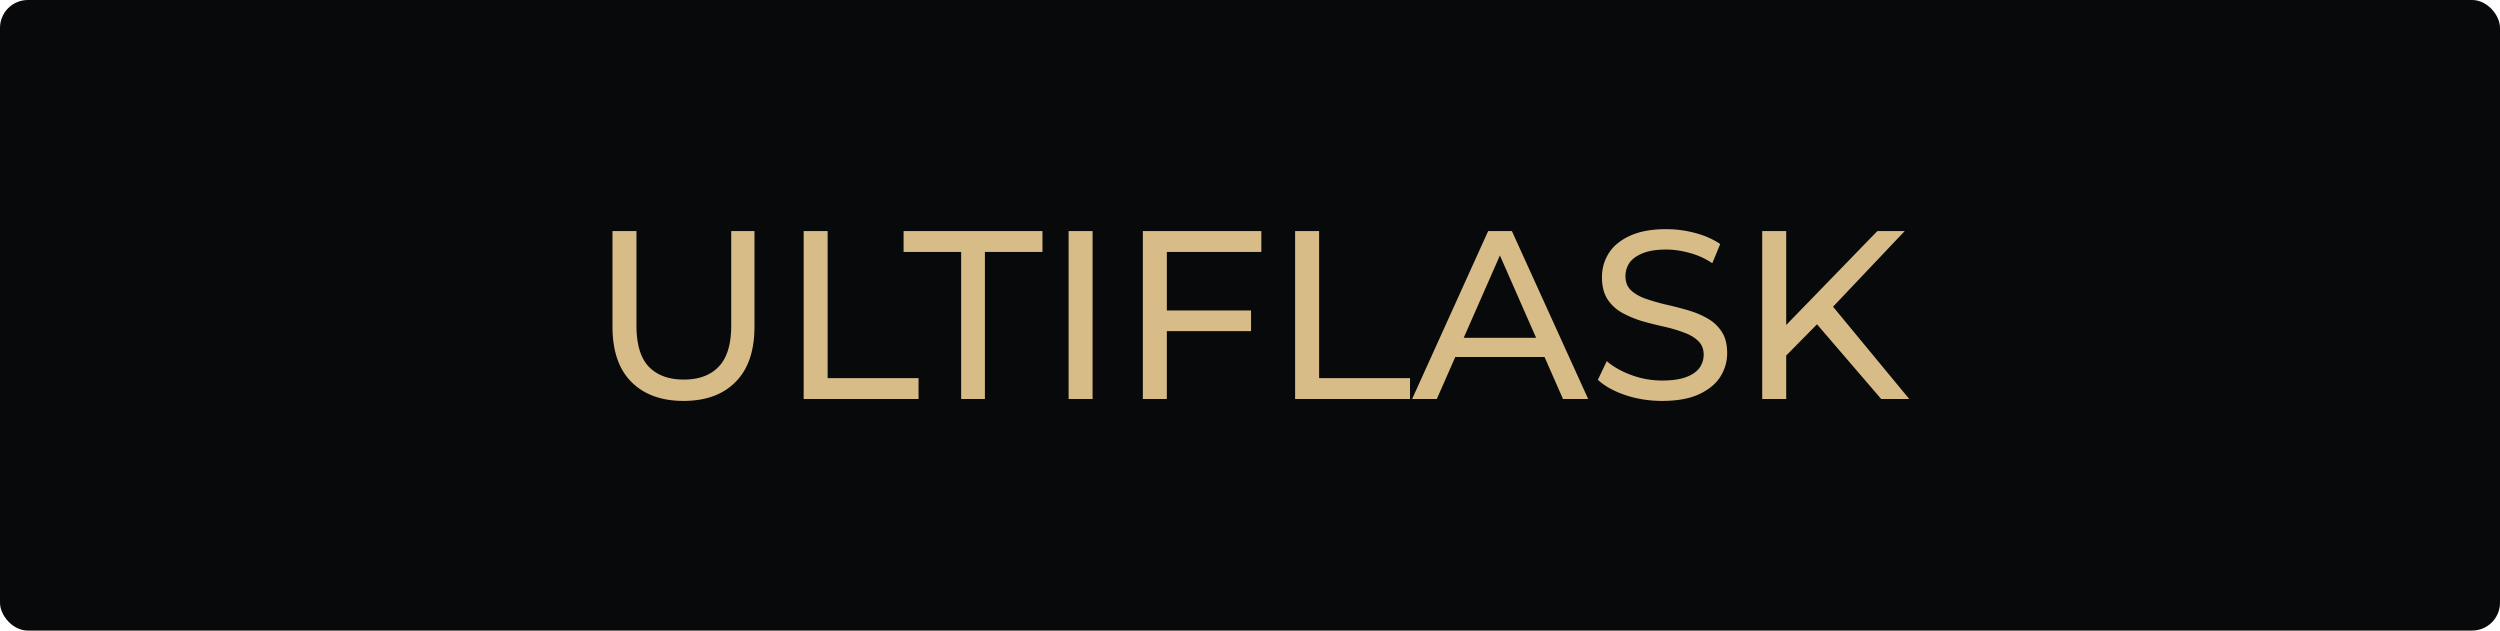 <svg xmlns="http://www.w3.org/2000/svg" width="896" height="226" fill="none"><rect width="896" height="226" fill="#08090B" rx="10"/><path fill="#D7BC88" d="M244.958 143.688c-7.909 0-14.127-2.264-18.655-6.792-4.528-4.528-6.792-11.147-6.792-19.859V82.821h8.597v33.872c0 6.706 1.462 11.606 4.385 14.701 2.98 3.095 7.164 4.642 12.551 4.642 5.445 0 9.629-1.547 12.552-4.642 2.98-3.095 4.471-7.995 4.471-14.701V82.821h8.339v34.216c0 8.712-2.264 15.331-6.792 19.859-4.47 4.528-10.689 6.792-18.656 6.792Zm43.073-.688V82.82h8.597v52.701h32.583V143h-41.18Zm56.446 0V90.3h-20.633v-7.48h49.777v7.48h-20.633V143h-8.511Zm38.508 0V82.82h8.597V143h-8.597Zm26.614 0V82.82h42.469v7.48h-33.872V143h-8.597Zm7.737-24.33v-7.393h31.036v7.393h-31.036ZM464.17 143V82.82h8.597v52.701h32.583V143h-41.18Zm41.932 0 27.253-60.18h8.511L569.205 143h-9.027l-24.33-55.365h3.439L514.957 143h-8.855Zm11.606-15.045 2.321-6.878h33.873l2.493 6.878h-38.687Zm78.012 15.733c-4.585 0-8.97-.688-13.154-2.064-4.184-1.432-7.479-3.266-9.886-5.502l3.181-6.705c2.292 2.006 5.215 3.668 8.769 4.986a31.633 31.633 0 0 0 11.09 1.977c3.496 0 6.333-.401 8.511-1.203 2.178-.803 3.783-1.892 4.814-3.267a8.043 8.043 0 0 0 1.548-4.815c0-2.063-.688-3.725-2.064-4.986-1.318-1.261-3.066-2.264-5.244-3.009-2.12-.802-4.47-1.49-7.049-2.063a142.089 142.089 0 0 1-7.824-1.977c-2.579-.803-4.957-1.806-7.135-3.009a14.857 14.857 0 0 1-5.159-4.815c-1.318-2.063-1.977-4.699-1.977-7.91 0-3.094.803-5.931 2.407-8.51 1.662-2.637 4.184-4.728 7.566-6.276 3.439-1.605 7.794-2.407 13.067-2.407 3.496 0 6.964.458 10.403 1.375 3.438.917 6.419 2.236 8.941 3.955l-2.837 6.878c-2.58-1.72-5.302-2.952-8.168-3.697-2.865-.803-5.645-1.204-8.339-1.204-3.381 0-6.161.43-8.339 1.29-2.178.86-3.783 2.006-4.814 3.439-.975 1.433-1.462 3.037-1.462 4.814 0 2.121.659 3.811 1.978 5.072 1.375 1.261 3.123 2.264 5.244 3.009a83.168 83.168 0 0 0 7.135 2.064c2.579.573 5.159 1.232 7.738 1.977 2.636.745 5.015 1.719 7.135 2.923 2.178 1.203 3.926 2.808 5.244 4.814 1.319 2.006 1.978 4.585 1.978 7.738 0 3.037-.831 5.874-2.493 8.511-1.662 2.579-4.242 4.671-7.738 6.276-3.439 1.547-7.794 2.321-13.067 2.321Zm43.423-15.217-.43-10.488 34.13-35.162h9.801l-26.393 27.854-4.814 5.33-12.294 12.466ZM631.578 143V82.82h8.597V143h-8.597Zm42.641 0-24.674-28.714 5.76-6.362L684.277 143h-10.058Z"/></svg>